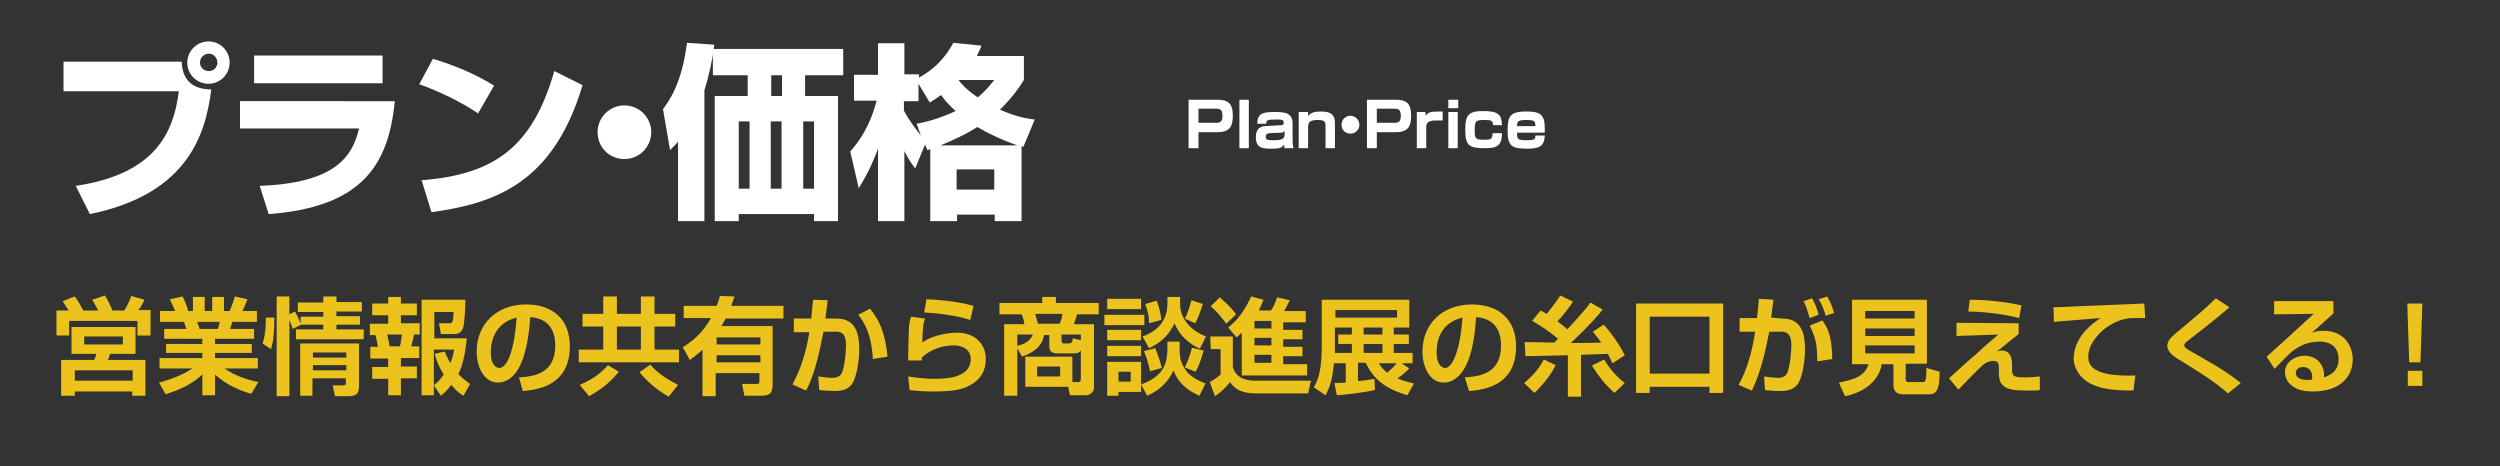 <?xml version="1.0" encoding="utf-8"?>
<!-- Generator: Adobe Illustrator 23.1.0, SVG Export Plug-In . SVG Version: 6.00 Build 0)  -->
<svg version="1.1" id="レイヤー_1" xmlns="http://www.w3.org/2000/svg" xmlns:xlink="http://www.w3.org/1999/xlink" x="0px"
	 y="0px" viewBox="0 0 531.3 99.1" style="enable-background:new 0 0 531.3 99.1;" xml:space="preserve">
<rect x="0" y="0" width="531.3" height="99.1" fill="#333333" stroke="none"/>
<style type="text/css">
	.st0{fill:#ECC21D;}
	.st1{fill:#FFFFFF;}
</style>
<g>
	<path class="st0" d="M14.6,66c-0.7-1.1-1.1-1.7-1.3-2l2.6-1c0.5,0.7,1.1,1.6,1.8,3h3.2c-0.5-0.9-1-1.8-1.3-2.3l2.7-0.9
		c0.6,1,1.1,1.9,1.6,3.2h2.5c0.6-1,1.1-1.9,1.5-3.1l2.8,0.8c-0.3,0.7-0.8,1.6-1.3,2.2H32v5.4h-2.8v-3.1H14.7v3.1H12V66H14.6z
		 M28.8,69.5v5.7h-5.4c-0.1,0.3-0.3,1-0.5,1.3h8v7.6h-2.8v-0.9H15.9v0.9H13v-7.6h7c0.2-0.4,0.4-0.9,0.5-1.3h-5.3v-5.7H28.8z
		 M15.9,78.7v2.2h12.3v-2.2H15.9z M17.9,71.5v1.7h8.2v-1.7H17.9z"/>
	<path class="st0" d="M33.8,81.3c3.4-0.9,5.6-2,7.1-3h-7v-2.2H43V75h-7.7v-1.9H43V72h-8.1v-2.1h4.7c-0.1-0.4-0.4-1.1-0.5-1.5h-5.1
		v-2.3h3.2c-0.3-0.9-0.6-1.3-1.1-2.5l2.7-0.6c0.5,1,0.8,1.7,1.2,3.1H41v-3h2.5v3h1.6v-3h2.5v3h1.2c0.4-0.9,0.9-2.3,1.1-3.1l2.7,0.6
		c-0.1,0.2-0.5,1.4-1.1,2.5h3.1v2.3h-5.2c-0.2,0.5-0.4,1.2-0.5,1.5H54V72h-8.3v1.1h7.8V75h-7.8v1.1h9.1v2.2h-7.1
		c2.2,1.5,4.4,2.3,7.2,2.9l-1.5,2.5c-2.8-0.8-5.5-2.1-7.7-4.1V84H43v-4.4c-1.9,1.7-3.6,2.8-7.8,4.2L33.8,81.3z M41.9,68.4
		c0.1,0.3,0.5,1.3,0.5,1.5h3.9c0.1-0.3,0.2-0.6,0.4-1.5H41.9z"/>
	<path class="st0" d="M55.8,73c0.6-1.8,0.7-3.6,0.7-5.5l1.8,0c0,2.5-0.1,4.8-0.7,6.7L55.8,73z M62.2,69.9c-0.2-0.7-0.3-0.9-0.7-1.9
		v16.2h-2.7V63h2.7v3.8l1.2-0.6c0.5,0.9,0.9,1.8,1.3,2.8L62.2,69.9z M68.7,63h2.8v1.2h5.4v2h-5.4v1h5V69h-5V70h5.8v2.1H62.9V70h5.8
		V69h-4.8v-1.7h4.8v-1h-5.4v-2h5.4V63z M76.3,73v8.8c0,1.7-0.3,2.4-2.3,2.4h-2.8l-0.5-2.3H73c0.5,0,0.5-0.3,0.5-0.7v-0.8h-7.1v3.7
		h-2.6V73H76.3z M66.5,74.9V76h7.1v-1.1H66.5z M66.5,77.6v1.1h7.1v-1.1H66.5z"/>
	<path class="st0" d="M82.5,63.1h2.7v1.4h3.4V67h-3.4v1.7h4v2.4H88c-0.3,1.2-0.3,1.5-0.6,2.5h1.7v2.5h-3.9v1.8h3.4v2.5h-3.4V84h-2.7
		v-3.5h-3.4v-2.5h3.4v-1.8h-3.8v-2.5h1.6c-0.1-0.7-0.3-1.7-0.5-2.5h-1.2v-2.4h3.9V67h-3.4v-2.5h3.4L82.5,63.1L82.5,63.1z M82.3,71.1
		c0.3,1.3,0.4,2,0.5,2.5H85c0.2-0.8,0.3-1.7,0.4-2.5H82.3z M92.2,81.9V84h-2.6V63.7h9.3c0,0.8-0.1,4.9-0.5,6
		c-0.1,0.3-0.5,1.3-1.8,1.3h-2.9l-0.4-2.3h2.1c0.7,0,0.9,0,1-2.4h-4.1v5.6h6.9c-0.2,2-0.6,5.3-1.8,7.6c0.8,0.8,1.5,1.4,2.5,2.1
		l-1.4,2.5c-0.7-0.4-1.3-0.8-2.6-2.3c-0.7,0.9-1.3,1.6-2.2,2.3L92.2,81.9z M94.5,74.7c0.3,0.7,0.6,1.4,1.2,2.5
		c0.6-1.5,0.7-2.2,0.8-2.9h-4.3v7.6c0.6-0.5,1.3-1.1,2.1-2.3c-1.3-2.1-1.7-3.6-1.9-4.4L94.5,74.7z"/>
	<path class="st0" d="M110.3,80.2c4-0.2,7.7-1.3,7.7-6.8c0-2.5-0.9-5.7-5.3-6c-0.2,2.7-0.7,7.8-2.5,10.9c-0.4,0.7-1.8,3-4.4,3
		c-3,0-4.5-3.4-4.5-6.6c0-5.8,4.2-10,10.5-10c5.8,0,9.3,3.3,9.3,8.9c0,6.6-4.2,9.1-10,9.5L110.3,80.2z M104.3,74.9
		c0,2.8,1.3,3.3,1.8,3.3c1.7,0,3.2-3.7,3.7-10.7C105.6,68.5,104.3,71.9,104.3,74.9z"/>
	<path class="st0" d="M144.3,77H123v-2.7h5.2v-4.9h-4.4v-2.7h4.4V63h2.9v3.7h5.1V63h2.9v3.7h4.4v2.7h-4.4v4.9h5.2V77z M123.2,81.8
		c2.7-1.2,4.2-2.2,6-4.2l2.3,1.4c-1.6,2-3.3,3.5-6.3,5.2L123.2,81.8z M131.1,69.4v4.9h5.1v-4.9H131.1z M138.2,77.5
		c1.6,1.8,3.2,2.9,5.9,4.3l-2,2.5c-2.8-1.6-4.7-3.4-6.2-5.2L138.2,77.5z"/>
	<path class="st0" d="M145.1,73.8c3.1-1.9,4.8-4.1,6-6.2h-5.8V65h7c0.4-0.9,0.5-1.5,0.7-2.1l3.1,0.1c-0.2,0.6-0.4,1.2-0.7,2h11.1
		v2.7h-12.3c-0.4,0.8-0.7,1.3-0.9,1.6h10.9v12.3c0,2-0.6,2.5-2.5,2.5h-3.5l-0.5-2.5h3.1c0.5,0,0.6-0.1,0.6-0.7v-1.6h-9.3v4.9h-2.8
		v-9.9c-1,1-1.9,1.6-2.7,2.2L145.1,73.8z M152.3,71.7v1.5h9.3v-1.5H152.3z M152.3,75.5V77h9.3v-1.5H152.3z"/>
	<path class="st0" d="M175.9,63.8c-0.2,1.5-0.3,2.6-0.5,3.9h2.4c4.3,0,4.8,3.6,4.8,6.6c0,2.5-0.6,6.1-1.6,7.4
		c-0.8,1-1.9,1.4-3.6,1.4c-0.9,0-2.2-0.1-3.3-0.2l-0.2-2.9c0.9,0.1,2,0.3,2.9,0.3c1,0,1.7-0.3,2.1-1c0.7-1.6,0.9-5.1,0.9-5.9
		c0-2.8-1.2-3-2.6-2.9l-2.2,0c-1.6,8.6-3.1,11.4-3.7,12.5l-2.9-1.3c1.9-3.4,3-7.3,3.6-11.1l-3.3,0v-2.9h3.7c0.2-1.9,0.3-3.1,0.4-4
		L175.9,63.8z M185.5,76.3c-0.3-5.6-2-8-3.1-9.4l2.5-1.3c1.5,1.9,3.2,4.4,3.7,10.2L185.5,76.3z"/>
	<path class="st0" d="M196.6,67.7c-0.4,1-0.5,1.9-0.6,5.1c2.3-1.7,5.9-2.1,7.4-2.1c3.9,0,6.1,2.5,6.1,5.6c0,2.5-1.1,4.4-3.4,5.6
		c-1.4,0.8-3.3,1.3-7.8,1.3c-1.8,0-3.4-0.1-5-0.3L193,80c2.5,0.4,4.4,0.5,5.5,0.5c2.1,0,7.8,0,7.8-4.2c0-2.3-2.2-2.9-3.6-2.9
		c-2.5,0-5,0.9-6.8,2.6c0,0.3,0,0.4,0,0.6l-2.9,0c0-1.5,0.1-6,0.2-7.4c0.1-0.7,0.2-1.2,0.4-1.9L196.6,67.7z M206.2,68
		c-3.3-1.1-7.8-1.5-9.8-1.6l0.5-2.8c2.5,0.1,6.4,0.4,10,1.4L206.2,68z"/>
	<path class="st0" d="M217.9,82.2v-6.4h10v5.4h1.2c0.3,0,0.6-0.1,0.6-0.6v-6.1c-0.4,0.5-0.7,0.6-1.5,0.6h-3.3c-0.6,0-1.9,0-1.9-1.4
		v-2.5h-1.1c-0.4,1.8-1.2,3.3-4.7,4.6l-1-1.8v10.1h-2.8V68.9h4.3c-0.2-1.3-0.4-1.6-0.6-2.1h-4.7v-2.4h9.1v-1.3h2.9v1.3h9.1v2.4h-4.6
		c-0.3,1.1-0.5,1.5-0.7,2.1h4.3v13.4c0,1.2-1.1,1.7-1.7,1.7h-3.4l-0.4-1.8C227,82.2,217.9,82.2,217.9,82.2z M216.2,73.5
		c1.9-0.5,2.7-1.1,3.3-2.4h-3.3V73.5z M220,66.7c0.3,1,0.4,1.4,0.6,2.1h4.6c0.3-0.7,0.5-1.4,0.6-2.1H220z M220.4,77.9V80h4.9v-2.1
		H220.4z M229.7,72.3v-1.2h-4.1v1.4c0,0.3,0.2,0.5,0.5,0.5h0.9c0.6,0,0.9-0.1,1-1.1L229.7,72.3z"/>
	<path class="st0" d="M234.7,66.9h8.5v2.2h-8.5V66.9z M235.3,63.5h7.2v2.2h-7.2V63.5z M235.3,70.1h7.2v2.2h-7.2V70.1z M242.5,81.7
		v1.6h-4.8v0.8h-2.4v-7.2h7.2V81.7c4.4-1.6,5.6-4,5.6-7.6v-1.5h2.6V74c0,1.4,0,3.3,1.8,5.3c1.2,1.2,2.7,1.8,3.7,2.2l-1.3,2.6
		c-4.1-1.8-5.1-4.3-5.5-5.4c-1.1,2.5-3.2,4.4-5.6,5.4L242.5,81.7z M235.3,73.5h7.2v2.2h-7.2V73.5z M237.7,79v2.1h2.6V79H237.7z
		 M248.1,63.1h2.7v1.1c0,1.3,0,2.9,1.9,5c1.3,1.3,2.6,1.9,3.6,2.3l-1.3,2.6c-0.9-0.4-3.9-1.8-5.4-5.4c-1,2.1-2.4,3.9-5.4,5.3
		l-1.4-2.5c3.4-1.2,5.3-3.5,5.3-7.1L248.1,63.1L248.1,63.1z M245.5,74c0.6,1.3,1.1,3,1.4,4.2l-2.5,0.7c-0.4-2.1-0.9-3.3-1.3-4.3
		L245.5,74z M245.8,63.9c0.7,1.6,1,3.7,1,4.1l-2.6,0.7c0-1-0.1-2.1-0.8-4.1L245.8,63.9z M255.6,64.6c-0.1,0.4-0.7,2.5-1.6,4.1
		l-2.2-1c0.6-1.1,1.1-2.7,1.4-3.9L255.6,64.6z M255.8,74.5c-0.4,1.6-1.1,3.4-1.7,4.5l-2.3-0.9c0.9-1.9,1.4-3.6,1.5-4.2L255.8,74.5z"
		/>
	<path class="st0" d="M257.2,71.5h4.8V78c0.8,2.9,3.9,2.9,4.9,2.9h11.7l-0.6,2.7h-11.2c-3.8,0-4.9-1.7-5.4-2.4c-0.9,1.2-2,2.2-3.2,3
		l-1.1-3c1.3-0.7,1.8-1.2,2.3-1.6v-5.4h-2.1L257.2,71.5L257.2,71.5z M259.2,63.2c0.7,0.6,2.2,1.8,3.5,3.6l-2.1,2
		c-0.4-0.5-1.5-2.2-3.3-3.7L259.2,63.2z M263.9,70.7c-0.5,0.4-0.7,0.7-1.1,1l-1.8-2.1c3.1-2.4,4.4-5.6,4.9-6.6l2.6,0.7
		c-0.2,0.6-0.5,1.3-1,2.3h2.6c0.6-0.9,1-1.8,1.3-2.8l2.7,0.6c-0.5,1.1-0.9,1.8-1.2,2.3h4.6v2.4h-4.8v1.6h4.1v2h-4.1v1.6h4.1v2h-4.1
		v1.7h5.1v2.4h-13.9L263.9,70.7L263.9,70.7z M266.6,68.2v1.6h3.6v-1.6H266.6z M266.6,71.8v1.6h3.6v-1.6H266.6z M266.6,75.4v1.7h3.6
		v-1.7H266.6z"/>
	<path class="st0" d="M299.5,78.3c-0.8,0.8-1.3,1.3-2.5,2.1c1.6,0.7,2.7,0.9,3.5,1.1l-1.4,2.5c-5.2-1.6-7.1-3.5-8.9-6.9h-1.6V81
		c1.8-0.2,2.6-0.3,3.5-0.5l0.1,2.4c-2.2,0.5-6.4,1-8.1,1.1l-0.5-2.6c0.6,0,0.9,0,2.4-0.1v-4.1h-2.5c-0.4,3.7-0.9,5.1-1.8,6.8
		l-2.5-1.7c0.7-1.2,1.7-3,1.7-8.8v-9.8h18.6v5.9h-3.3v1.5h3.2v2h-3.2V75h4v2.2h-2.3L299.5,78.3z M287.3,69.6h-3.6v4
		c0,0.7,0,1.1,0,1.4h3.6v-1.9h-2.9v-2h2.9L287.3,69.6L287.3,69.6z M296.9,65.9h-13.1v1.6h13.1V65.9z M293.8,69.6h-4v1.5h4V69.6z
		 M293.8,73.1h-4V75h4V73.1z M293,77.2c0.4,0.6,0.8,1.2,1.8,2c1.1-0.9,1.9-1.8,2-2H293z"/>
	<path class="st0" d="M311.3,80.2c4-0.2,7.7-1.3,7.7-6.8c0-2.5-0.9-5.7-5.3-6c-0.2,2.7-0.6,7.8-2.5,10.9c-0.4,0.7-1.8,3-4.4,3
		c-3,0-4.5-3.4-4.5-6.6c0-5.8,4.2-10,10.5-10c5.8,0,9.4,3.3,9.4,8.9c0,6.6-4.1,9.1-10,9.5L311.3,80.2z M305.3,74.9
		c0,2.8,1.3,3.3,1.8,3.3c1.6,0,3.2-3.7,3.7-10.7C306.5,68.5,305.3,71.9,305.3,74.9z"/>
	<path class="st0" d="M330.6,77.6c-0.9,2-2.9,4.4-4.5,5.9l-2.2-2.1c0.6-0.5,2.9-2.4,4.2-5L330.6,77.6z M324,72.7
		c0.2,0,6.1,0.1,6.3,0.1c0.2-0.2,0.4-0.4,0.8-0.8c-2.2-1.9-4.6-3.3-5.5-3.8l1.8-2.2c0.5,0.2,0.7,0.4,1.3,0.7
		c0.6-0.7,1.7-2.1,2.9-3.9l2.7,1.3c-1,1.6-2.4,3.2-3.3,4.2c1.2,0.9,1.8,1.4,2.1,1.7c2.8-3.1,3.9-4.3,4.9-5.7l2.6,1.5
		c-0.7,0.9-2.7,3.3-6.8,7.1c1.1,0,4.1,0,6.5-0.1c-0.7-1-1.3-1.7-1.8-2.3l2.3-1.5c1.1,1.1,3.4,4.2,4.5,6.5l-2.6,1.7
		c-0.3-0.5-0.5-1.1-1-2l-5.7,0.2v8.9h-2.8v-8.8c-4.1,0.1-8.7,0.2-9,0.2L324,72.7z M343.1,83.5c-2.2-2-3-3.1-4.8-5.8l2.6-1.3
		c0.5,0.8,1.9,3.1,4.4,5L343.1,83.5z"/>
	<path class="st0" d="M363.3,83.5v-1.3h-12.7v1.3h-2.9v-19h18.5v19H363.3z M350.6,67.3v12.1h12.7V67.3H350.6z"/>
	<path class="st0" d="M378.8,67.7c4.3,0,4.8,3.6,4.8,6.6c0,2.5-0.6,6.1-1.6,7.4c-0.9,1.1-2.1,1.4-3.6,1.4c-1.3,0-2.6-0.1-3.3-0.2
		l-0.2-2.9c0.8,0.1,2,0.3,2.9,0.3c1,0,1.7-0.3,2-1c0.7-1.6,0.9-5.1,0.9-5.9c0-2.8-1.3-3-2.6-2.9l-2.1,0c-0.8,4.2-1.9,8.9-3.7,12.5
		l-2.8-1.2c1.8-3.3,2.9-7.2,3.5-11.3l-3.3,0v-2.9h3.7c0.2-1.8,0.3-2.9,0.4-4.1l3.1,0.2c-0.1,0.6-0.4,3.3-0.5,3.8L378.8,67.7
		L378.8,67.7z M384.6,67.6c-0.3-1-0.8-2.7-1.3-3.6l1.8-0.6c0.6,1.1,1.1,2.2,1.4,3.5L384.6,67.6z M386.2,76.8c0-3.5-0.3-5-1.6-7.6
		l2.7-1.1c1.2,1.7,2,3.3,2.1,8.2L386.2,76.8z M388,67.1c-0.1-0.4-0.6-2.1-1.5-3.5l1.8-0.6c0.5,0.8,0.9,1.6,1.5,3.5L388,67.1z"/>
	<path class="st0" d="M402.3,77.4h-2.4c-0.5,3.2-3.3,5.9-7.8,6.8l-1.3-2.9c3.5-0.7,5.5-1.4,6.3-3.9h-3.5V63.7h15.9v13.6h-4.5v3.2
		c0,0.4,0.1,0.7,0.6,0.7h2.9c0.7,0,0.9,0,0.9-3l2.8,0.8c0,3.3-0.4,4.8-2.2,4.8h-5.6c-1.6,0-2-1-2-1.9V77.4z M396.4,66.1v1.6h10.5
		v-1.6H396.4z M396.4,69.8v1.6h10.5v-1.6H396.4z M396.4,73.4v1.7h10.5v-1.7H396.4z"/>
	<path class="st0" d="M429,68.7V71c-0.7,0.5-3.1,2.5-4.6,3.7c0.4-0.1,0.6-0.2,1-0.2c1.6,0,2.2,1.2,2.2,3v0.8c0,1.6,0.1,1.9,2.8,1.9
		c1.1,0,2.3-0.1,3.1-0.2l0,2.9c-0.6,0.1-1.6,0.1-2.7,0.1c-3.5,0-4.6-0.4-5.4-1.4c-0.4-0.4-0.6-1.3-0.6-2.4v-0.9c0-0.7,0-1.6-1.1-1.6
		c-1,0-1.7,0.4-2.1,0.7c-1.2,1-5,5-5.4,5.4l-2-2.4c0.5-0.4,4-3.7,5.5-4.9c2.8-2.6,3.9-3.5,5-4.4l-8.9,0.3v-2.8L429,68.7z
		 M429.1,67.6c-2.7-0.8-7.9-1.4-10.8-1.4l0.3-2.5c3.4,0,7.5,0.4,11,1.2L429.1,67.6z"/>
	<path class="st0" d="M455.9,67.6c-0.7,0-2.1,0-2.8,0c-1.9,0.1-3.6,0.7-5.6,2.1c-1.3,1-3.7,3.3-3.7,6.1c0,1.7,0.7,4.3,10,4l-0.4,3.2
		c-4.9,0-7.2-0.5-9.2-1.5c-2.1-1.1-3.5-3.2-3.5-5.3c0-1.4,0.4-5.2,5.7-8.6c-1.6,0.1-8.5,0.7-9.9,0.8l-0.1-3.1c1.1,0,2.8-0.1,4.9-0.2
		c1.9-0.1,12.1-0.5,14.4-0.6L455.9,67.6z"/>
	<path class="st0" d="M473.5,83.6c-3.3-2.8-5.3-4-10.3-7.1c-1-0.6-2.6-1.6-2.6-3c0-0.7,0.4-1.5,1.7-2.6c5.4-4.5,6-5,8.6-7.5l2.9,1.9
		c-0.4,0.3-2.3,2-4.1,3.4c-0.8,0.7-4.8,3.7-5.2,4.1c-0.2,0.2-0.3,0.4-0.3,0.6c0,0.4,0.4,0.7,1.3,1.2c3.7,2.1,8,4.5,10.7,6.8
		L473.5,83.6z"/>
	<path class="st0" d="M495.9,64.2v2.4c-3.5,3.2-3.9,3.5-4.6,4.1c0.6-0.2,1.2-0.4,2.5-0.4c4.4,0,6.2,3.2,6.2,6.1
		c0,3.6-2.6,6.8-8.5,6.8c-2.3,0-3.5-0.6-4.1-1c-1.1-0.7-1.8-1.8-1.8-3.1c0-2.2,2.2-3.5,4.2-3.5c2.6,0,4.1,2,4.1,4c0,0.2,0,0.3,0,0.6
		c1.9-0.6,3.1-1.8,3.1-3.8c0-3.8-3.4-3.8-4.1-3.8c-2.8,0-4.6,1.2-5.7,2c-0.8,0.7-3,2.9-3.8,3.8l-1.7-2.6c3.4-3,6.7-6.1,10-9.1
		l-8.4,0.1v-2.8H495.9z M491.4,80.1c0-0.9-0.5-2.1-1.9-2.1c-1,0-1.6,0.5-1.6,1.3c0,0.6,0.5,1.7,3.4,1.4
		C491.4,80.4,491.4,80.3,491.4,80.1z"/>
	<path class="st0" d="M514.8,64.4L514.4,77H512l-0.4-12.5H514.8z M514.8,78.9V82h-3.1v-3.2H514.8z"/>
</g>
<g>
	<path class="st1" d="M38.6,13.1c0.2,4.7,3.2,5.9,6.3,5.9c-1.2,9.5-4.9,22.2-25.8,26.5l-3-6C32.9,37,36.9,28.3,38,19.4H13.5v-6.3
		H38.6z M48.8,13.3c0,2.4-1.9,4.5-4.5,4.5c-2.5,0-4.5-2-4.5-4.5c0-2.5,2.1-4.5,4.5-4.5C46.8,8.8,48.8,10.8,48.8,13.3z M42.5,13.3
		c0,1,0.8,1.8,1.9,1.8c1,0,1.8-0.8,1.8-1.8c0-1-0.8-1.9-1.8-1.9C43.4,11.4,42.5,12.2,42.5,13.3z"/>
	<path class="st1" d="M83.9,21.5c-1.3,13.3-6.7,22.5-26.8,24l-1.9-6c15.9-0.6,19.7-6.1,21.1-12.2H51v-5.8H83.9z M81.3,11.8v5.9H54
		v-5.9H81.3z"/>
	<path class="st1" d="M101.6,24.1c-3.7-2.5-8.3-4.7-12.5-6.2l2.9-5.4c6,1.8,10.1,3.9,13,5.7L101.6,24.1z M89.6,38.3
		c15.5-1.2,23.6-7.1,28.2-23.2l6,3c-6.2,20.8-18.5,25.1-32.1,27L89.6,38.3z"/>
	<path class="st1" d="M138.4,28.1c0,3.1-2.5,5.7-5.7,5.7c-3.2,0-5.7-2.5-5.7-5.7c0-3.2,2.6-5.7,5.7-5.7
		C135.8,22.4,138.4,24.9,138.4,28.1z"/>
	<path class="st1" d="M144.1,30.1c-0.4,0.5-0.8,0.9-1.7,1.8l-1.5-8.7c1.3-1.8,4-5.4,5.1-14.1l5.8,0.4c-0.1,0.5-0.1,0.6-0.1,0.9h27.5
		V16h-8.1v4.4h7V47H173v-1.5H157V47h-5.1V20.4h7V16h-7.4v-4.4c-0.2,1.1-0.6,3.7-1.8,7.6V47h-5.6V30.1z M157,25.8v14.3h2.3V25.8H157z
		 M163.8,25.8v14.3h2.3V25.8H163.8z M163.9,16v4.4h2.3V16H163.9z M170.7,25.8v14.3h2.3V25.8H170.7z"/>
	<path class="st1" d="M196.6,30.7l-2.1,5.1c-0.7-0.9-1.4-1.9-2.3-3.7V47h-5.6V31.6c-0.9,2.3-1.7,4.5-4.1,8.4l-1.8-7.8
		c1.8-2.1,4.1-5.1,5.6-10.8h-4.8v-5.5h5.1V9.2h5.6v6.6h3.1v0.7c4.7-2.6,6.5-6,7.3-7.4l6,0.6c-0.3,0.7-0.5,1.2-1,2.2h10V17
		c-1,1.6-2.5,3.8-5.1,6.3c3.4,1.5,5.6,1.9,7.4,2.1l-2.4,5.8c-0.2-0.1-0.3-0.1-0.4-0.1V47h-5.7v-1.4h-8V47h-5.7V31.7
		c-0.2,0.1-0.3,0.1-0.6,0.2L196.6,30.7z M194.8,26.3c1.6-0.3,4.4-0.9,8.3-2.7c-1.8-1.6-2.7-2.8-3.1-3.4c-1.1,0.8-1.7,1.1-2.4,1.6
		l-2.4-4v3.7h-3.1v2c1.1,2.1,2.5,3.9,3.6,5.3L194.8,26.3z M216.2,30.9c-3.4-1.2-6.1-2.5-8.5-3.9c-2,1.3-4.5,2.5-7.8,3.9H216.2z
		 M203.3,36v4.3h8V36H203.3z M203.7,17c0.5,0.7,1.6,2,4.1,3.7c1.8-1.5,2.6-2.6,3.5-3.7H203.7z"/>
</g>
<g>
	<path class="st1" d="M258.8,21.2c2.3,0,3.2,0.9,3.2,3.4c0,2.3-0.7,3.5-3.3,3.5h-4v3.4h-2.1V21.2H258.8z M254.7,23.1v3h3.7
		c0.9,0,1.4-0.2,1.4-1.5c0-1.4-0.6-1.5-1.4-1.5H254.7z"/>
	<path class="st1" d="M265.4,21.2v10.3h-2V21.2H265.4z"/>
	<path class="st1" d="M274.7,29.7c0,1,0.1,1.5,0.2,1.8H273c-0.1-0.3-0.1-0.5-0.1-0.8c-0.5,0.8-1.1,0.9-2.8,0.9
		c-1.7,0-3.2-0.1-3.2-2.4c0-0.8,0.1-2.3,2-2.4l3.4-0.2c0.2,0,0.5,0,0.5-0.5c0-0.7-0.4-0.7-1.7-0.7c-1.7,0-2,0.1-2,0.9h-1.9
		c0-2.2,1.2-2.5,3.7-2.5c2.3,0,3.8,0.2,3.8,2.5V29.7z M272.9,27.9c-0.1,0.1-0.2,0.3-0.7,0.3l-2.4,0.1c-0.8,0.1-0.8,0.5-0.8,0.8
		c0,0.7,0.5,0.7,1.8,0.7c1.2,0,2.2-0.1,2.2-1.2V27.9z"/>
	<path class="st1" d="M278,23.8l0,0.9c0.5-0.8,1.5-1,2.7-1c2.1,0,3,0.6,3,2.5v5.3h-2v-4.9c0-0.7-0.3-1.1-1.6-1.1
		c-1.9,0-2.1,0.6-2.1,1.5v4.5h-2v-7.7H278z"/>
	<path class="st1" d="M288.9,26.5c0,1-0.8,1.9-1.9,1.9s-1.9-0.8-1.9-1.9c0-1.1,0.9-1.9,1.9-1.9C288,24.6,288.9,25.5,288.9,26.5z"/>
	<path class="st1" d="M296.7,21.2c2.3,0,3.2,0.9,3.2,3.4c0,2.3-0.7,3.5-3.3,3.5h-4v3.4h-2.1V21.2H296.7z M292.6,23.1v3h3.7
		c0.9,0,1.4-0.2,1.4-1.5c0-1.4-0.6-1.5-1.4-1.5H292.6z"/>
	<path class="st1" d="M302.9,23.8l0.1,0.8c0.6-0.9,1.2-0.9,3.6-0.9v1.9c-2,0-2.2,0-2.4,0.1c-0.6,0.1-1.1,0.5-1.1,1.2v4.6h-2v-7.7
		H302.9z"/>
	<path class="st1" d="M309.9,21.2V23h-2.1v-1.8H309.9z M309.8,23.8v7.7h-2v-7.7H309.8z"/>
	<path class="st1" d="M317.3,26.7c0-1.1-0.4-1.2-1.7-1.2c-1.9,0-2.2,0.1-2.2,2.1c0,1.8,0.1,2.1,1.9,2.1c1.4,0,1.9,0,1.9-1.4h2
		c0,2.7-1.1,3.2-3.7,3.2c-3.3,0-4.1-0.6-4.1-3.9c0-2.9,0.5-4,3.7-4c3.5,0,4,0.8,4.1,3H317.3z"/>
	<path class="st1" d="M322.4,28.2c0,1.4,0.1,1.6,2.1,1.6c1.8,0,1.8-0.3,1.8-1h2c-0.1,2.3-1.2,2.8-3.7,2.8c-3.2,0-4.2-0.5-4.2-3.7
		c0-3,0.3-4.2,3.9-4.2c2,0,3.2,0.2,3.7,1.5c0.2,0.4,0.3,0.9,0.3,3H322.4z M326.3,26.8c0-1.1-0.2-1.3-2-1.3s-1.9,0.4-1.9,1.3H326.3z"
		/>
</g>
</svg>
